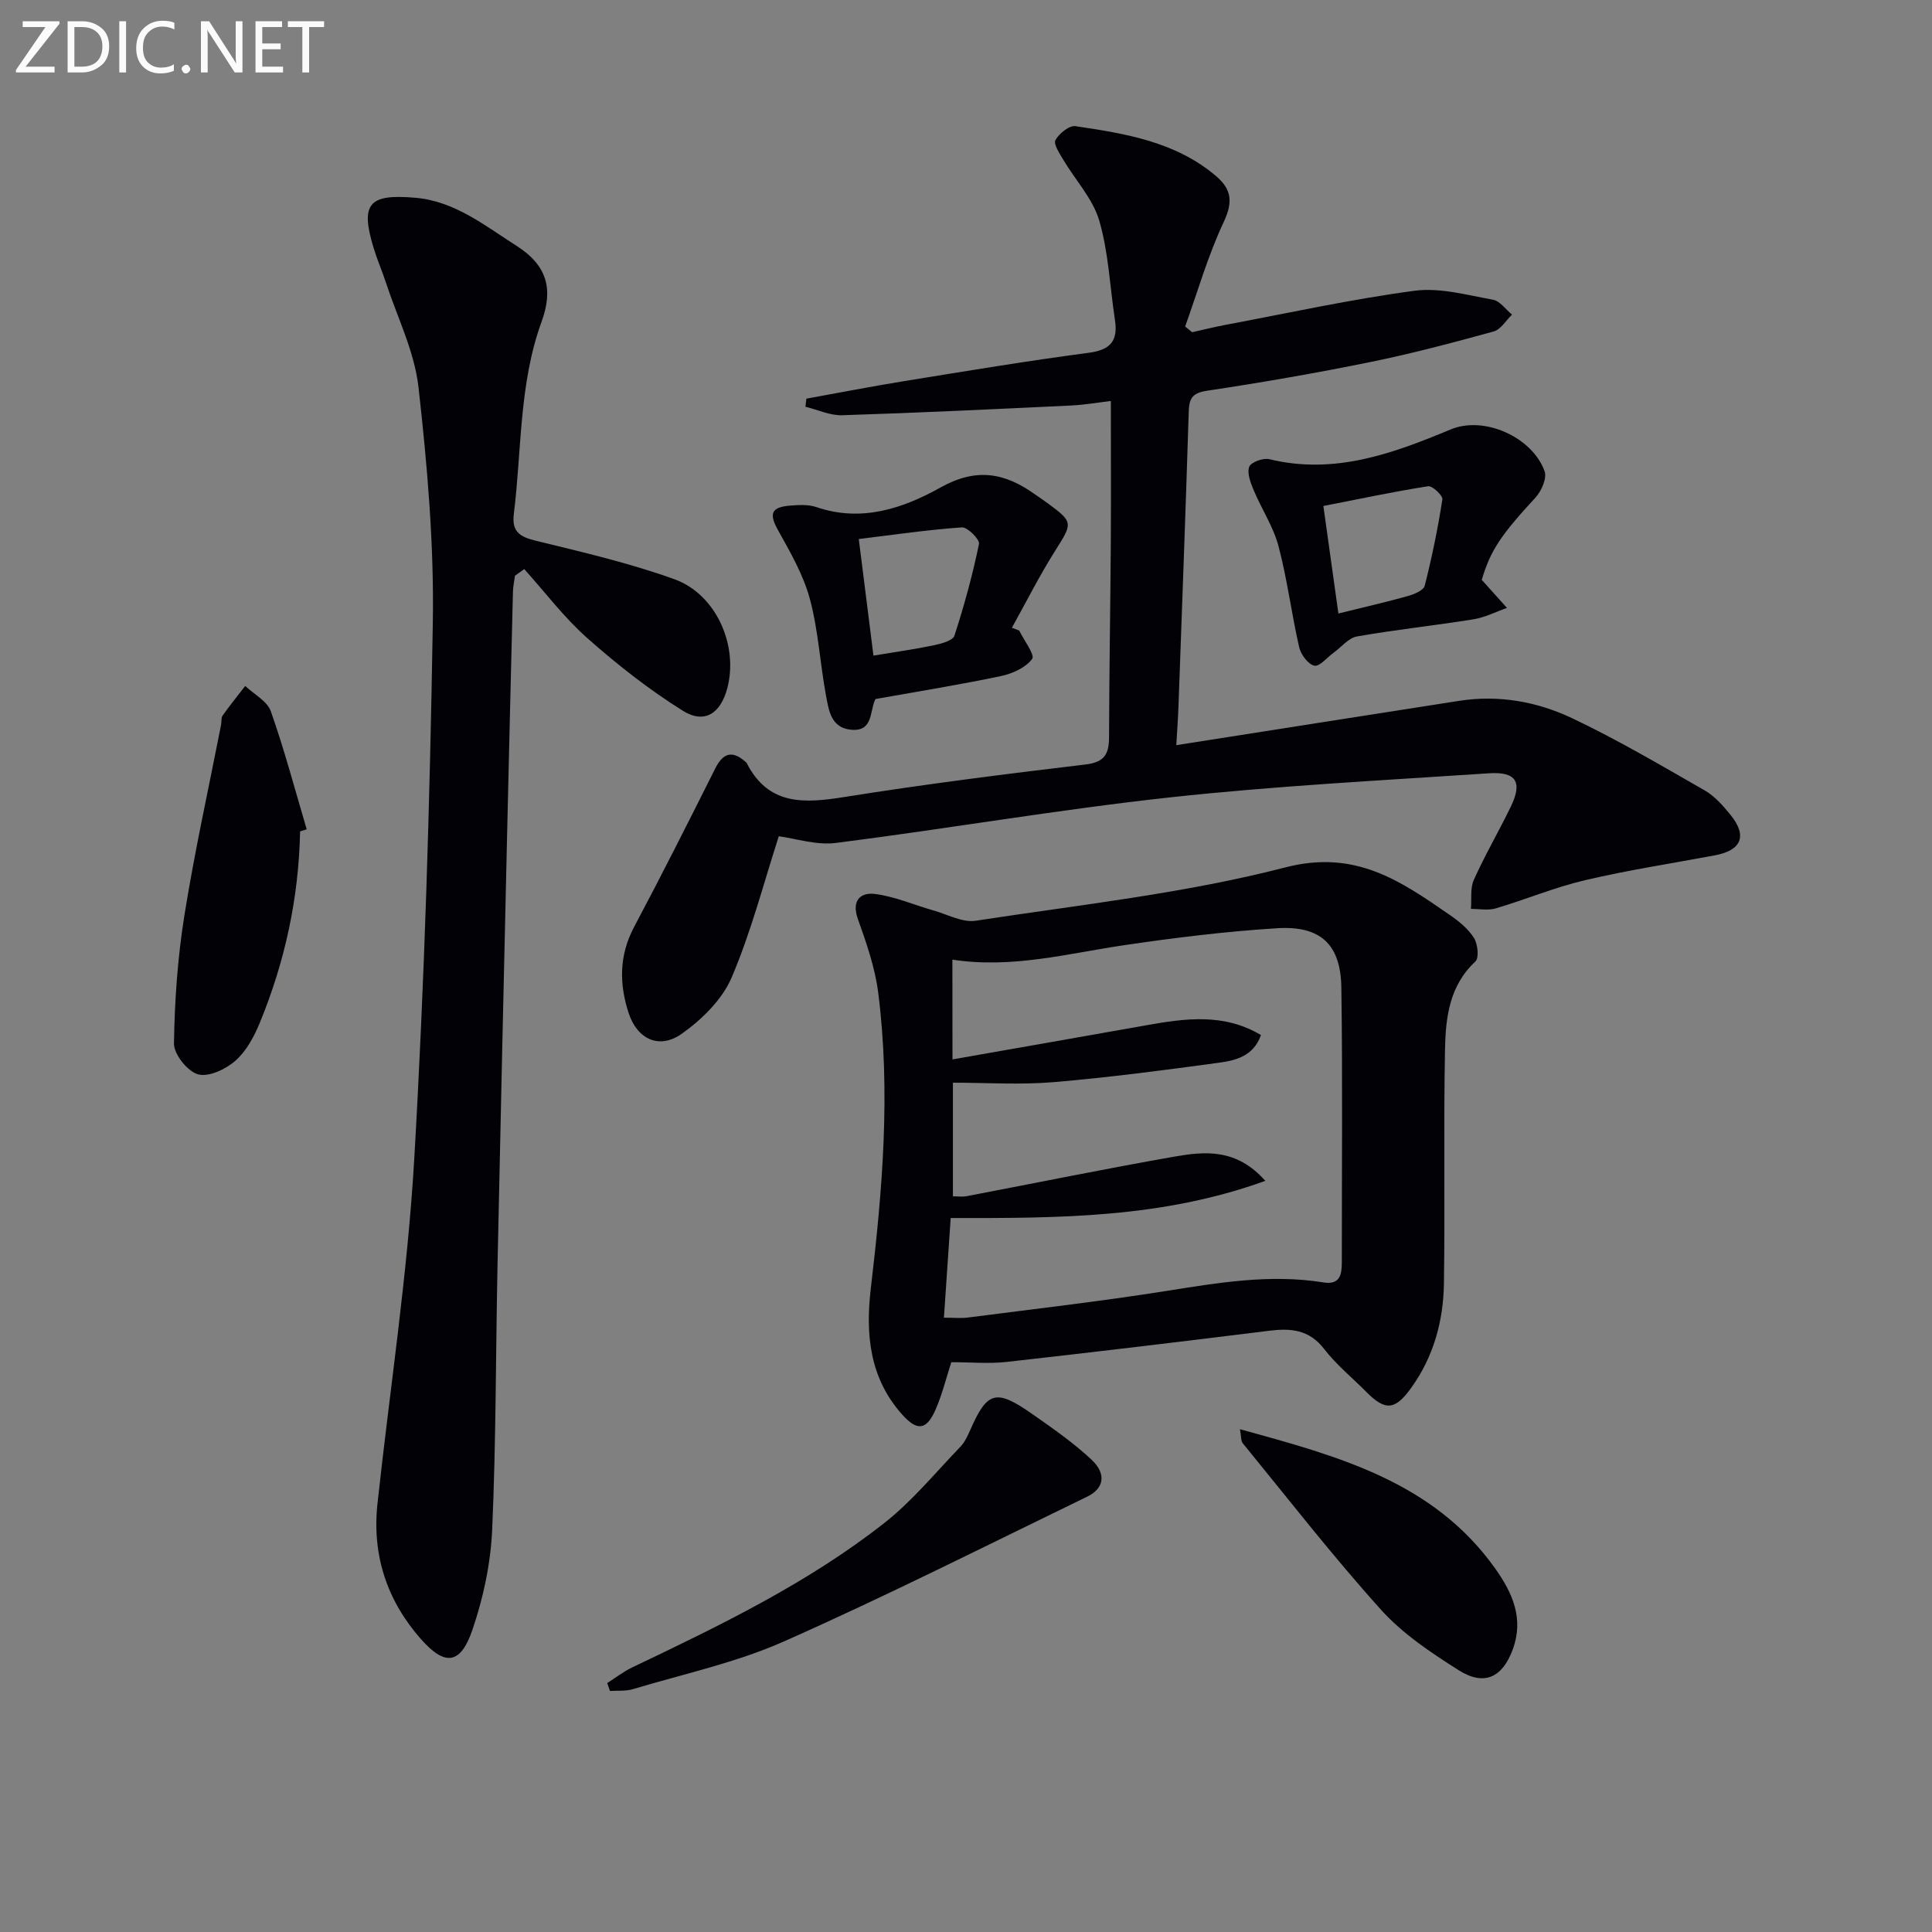 <svg enable-background="new 0 0 400 400" viewBox="0 0 400 400" xmlns="http://www.w3.org/2000/svg"><rect x="0" y="0" width="400" height="400" fill="#808080" stroke="none"/><g fill="#010106"><path d="m161.24 173.14c-3.1 9.57-5.7 19.74-9.78 29.28-1.95 4.55-6.16 8.67-10.31 11.61-4.65 3.3-9.21 1.13-10.98-4.24-1.98-6.03-2.02-11.97 1.11-17.86 5.76-10.85 11.29-21.83 16.8-32.82 1.59-3.16 3.44-3.83 6.17-1.47.13.11.28.21.35.35 4.53 8.87 11.97 8.34 20.31 7.01 16.55-2.64 33.19-4.74 49.83-6.72 4-.47 4.87-2.22 4.88-5.72.03-13.32.27-26.65.36-39.97.06-9.61.01-19.22.01-29.57-2.55.3-5.42.8-8.3.94-15.77.75-31.55 1.51-47.33 2.01-2.51.08-5.06-1.14-7.6-1.76.06-.56.12-1.11.19-1.67 6.7-1.21 13.39-2.52 20.11-3.61 12.77-2.07 25.54-4.2 38.37-5.89 4.52-.6 6.06-2.49 5.41-6.78-1.05-6.88-1.32-13.97-3.25-20.58-1.33-4.55-4.97-8.41-7.47-12.64-.76-1.28-2.05-3.23-1.6-4.04.76-1.36 2.86-3.07 4.14-2.88 10.35 1.54 20.74 3.21 29.13 10.35 3.24 2.76 3.49 5.41 1.56 9.51-3.26 6.93-5.38 14.39-7.98 21.62.48.39.97.78 1.45 1.18 2.3-.51 4.59-1.08 6.9-1.52 13.03-2.44 26.01-5.31 39.14-7.06 5.25-.7 10.86.89 16.23 1.85 1.46.26 2.65 2.02 3.96 3.09-1.26 1.2-2.33 3.08-3.81 3.49-8.47 2.33-16.98 4.59-25.59 6.34-11.21 2.28-22.5 4.24-33.82 5.94-3.16.48-3.64 1.75-3.72 4.48-.63 20.28-1.39 40.56-2.12 60.84-.1 2.72-.3 5.44-.45 8.05 19.94-3.13 39.25-6.17 58.57-9.18 8.14-1.27 16.08.15 23.32 3.57 9.42 4.46 18.44 9.78 27.5 14.97 2.1 1.2 3.85 3.21 5.4 5.13 3.47 4.31 2.22 7.29-3.29 8.32-8.96 1.67-17.99 3.06-26.86 5.14-6.27 1.47-12.29 4-18.49 5.84-1.59.47-3.43.1-5.15.11.17-2.03-.18-4.28.61-6.03 2.31-5.15 5.18-10.04 7.64-15.13s1.17-7.29-4.51-6.92c-22.03 1.47-44.12 2.6-66.06 4.99-23.09 2.52-46.02 6.49-69.07 9.42-4.08.55-8.4-.91-11.91-1.37z"/><path d="m106.62 119.2c-.15 1.12-.4 2.23-.42 3.35-.41 16.47-.81 32.94-1.19 49.41-.68 29.94-1.38 59.88-2 89.82-.38 18.3-.3 36.62-1.11 54.9-.31 7-1.83 14.17-4.11 20.81-2.45 7.15-5.68 7.48-10.6 1.91-7.06-7.98-10.19-17.4-9.04-28.06 2.57-23.77 6.23-47.47 7.61-71.3 2.15-37 3.24-74.09 3.85-111.15.27-16.22-1.15-32.55-2.96-48.69-.83-7.43-4.42-14.56-6.79-21.81-.77-2.36-1.78-4.65-2.5-7.03-2.77-9.15-1.12-11.28 8.69-10.41 8.11.72 14.26 5.72 20.87 9.93 6.42 4.1 7.66 9 5.19 15.78-4.67 12.84-4.08 26.47-5.73 39.77-.45 3.64 1.22 4.71 4.53 5.52 9.64 2.35 19.37 4.61 28.69 7.96 8.73 3.14 13.34 13.82 10.96 22.64-1.4 5.2-4.72 7.4-9.21 4.59-6.99-4.37-13.56-9.54-19.74-15.01-4.81-4.26-8.75-9.5-13.07-14.31-.64.46-1.28.92-1.92 1.38z"/><path d="m196.96 282.03c-1.05 3.23-1.88 6.63-3.25 9.79-1.88 4.3-3.8 4.54-6.93 1.04-6.77-7.56-7.61-16.64-6.48-26.18 2.41-20.33 4.12-40.7 1.53-61.12-.66-5.2-2.44-10.33-4.22-15.3-1.36-3.82.56-5.53 3.47-5.18 4.14.5 8.12 2.27 12.19 3.42 2.9.82 6 2.55 8.74 2.13 21.45-3.29 43.19-5.64 64.13-11.05 14.47-3.74 23.79 2.79 33.98 9.82 1.9 1.31 3.83 2.87 5.04 4.77.8 1.26 1.1 4.15.31 4.89-5.44 5.04-6.17 11.69-6.3 18.28-.31 16.13.02 32.28-.22 48.42-.12 7.74-2.13 15.1-6.74 21.53-3.36 4.69-5.38 4.88-9.32.9-2.93-2.96-6.22-5.63-8.74-8.9-3.13-4.06-6.96-4.33-11.48-3.76-18.1 2.25-36.21 4.42-54.34 6.45-3.59.39-7.26.05-11.37.05zm.24-62.69c13.76-2.42 26.98-4.73 40.2-7.08 8.05-1.44 16.03-2.52 23.67 2.04-1.6 4.48-5.36 5.27-8.89 5.75-11.34 1.54-22.7 3.04-34.1 4-6.88.58-13.85.11-20.79.11v23.53c1.12 0 1.98.13 2.77-.02 14.34-2.73 28.64-5.67 43.01-8.19 6.31-1.1 12.88-1.79 18.9 5-21.47 7.77-42.96 7.73-65.14 7.7-.46 6.85-.92 13.51-1.4 20.63 2.04 0 3.53.16 4.97-.03 13.66-1.76 27.35-3.33 40.94-5.48 10.86-1.72 21.64-3.57 32.65-1.79 3.48.56 3.82-1.66 3.82-4.22-.01-18.94.18-37.89-.1-56.83-.13-8.93-4.29-12.84-13.3-12.28-10.59.66-21.16 1.96-31.67 3.51-11.74 1.74-23.32 4.89-35.56 2.99.02 6.62.02 13.06.02 20.66z"/><path d="m211.02 130.55c.98 2.03 3.29 5.04 2.68 5.87-1.35 1.81-4.08 3.05-6.45 3.55-8.42 1.77-16.94 3.14-25.9 4.74.21-.22-.08-.04-.2.23-1.1 2.51-.42 6.58-4.97 6.14-4.13-.4-4.59-4-5.15-7-1.25-6.68-1.6-13.57-3.36-20.09-1.34-4.97-4.04-9.65-6.58-14.21-1.88-3.37-1.5-4.78 2.49-5.1 1.81-.14 3.79-.26 5.45.31 9.32 3.2 17.97.26 25.71-4.07 7.29-4.08 13.14-3.09 19.32 1.28.95.67 1.93 1.31 2.87 2 5.33 3.94 5.16 4.08 1.53 9.83-3.25 5.14-5.99 10.61-8.96 15.94.51.2 1.02.39 1.52.58zm-30.18 5.19c4.72-.79 8.65-1.33 12.52-2.15 1.53-.32 3.9-.95 4.24-1.97 2.03-6.23 3.76-12.58 5.09-19 .19-.92-2.37-3.51-3.53-3.43-7.01.48-13.99 1.51-21.36 2.41 1.09 8.63 2.03 16.15 3.04 24.14z"/><path d="m125.72 348.46c1.72-1.09 3.35-2.37 5.17-3.24 18.15-8.66 36.3-17.41 52.2-29.9 5.81-4.57 10.6-10.44 15.77-15.81.89-.93 1.48-2.22 2.01-3.42 3.53-8.06 5.33-8.61 12.88-3.31 4.21 2.95 8.48 5.91 12.22 9.41 3.15 2.95 2.64 5.97-.87 7.67-20.89 10.13-41.63 20.6-62.84 30-9.93 4.4-20.79 6.72-31.26 9.87-1.47.44-3.14.26-4.71.37-.19-.55-.38-1.09-.57-1.64z"/><path d="m62.13 172.13c-.27 13.73-3.12 26.94-8.34 39.62-1.18 2.86-2.79 5.88-5.05 7.86-2 1.76-5.53 3.43-7.74 2.82-2.17-.6-5.01-4.16-4.98-6.38.13-8.86.76-17.79 2.16-26.54 2.11-13.21 5.02-26.29 7.59-39.43.13-.65-.02-1.46.33-1.94 1.48-2.09 3.1-4.09 4.67-6.12 1.82 1.73 4.56 3.14 5.3 5.24 2.83 8.02 5.01 16.28 7.43 24.44-.46.14-.92.28-1.37.43z"/><path d="m306.78 120.05c1.91 2.12 3.56 3.96 5.22 5.81-2.31.81-4.57 1.98-6.95 2.36-8.02 1.29-16.1 2.14-24.1 3.55-1.75.31-3.22 2.19-4.82 3.35-1.36.98-2.92 2.94-4.01 2.7-1.3-.28-2.79-2.31-3.14-3.82-1.59-6.94-2.46-14.05-4.28-20.93-1.07-4.03-3.51-7.69-5.14-11.59-.64-1.53-1.41-3.51-.92-4.84.35-.95 2.89-1.88 4.15-1.57 13.43 3.26 25.45-1.11 37.53-6.15 6.98-2.92 16.92 1.6 19.47 8.63.52 1.43-.64 4.11-1.86 5.44-7.15 7.75-9.32 10.9-11.15 17.06zm-29.68 6.97c5.45-1.35 9.95-2.37 14.39-3.62 1.3-.37 3.24-1.16 3.48-2.12 1.5-5.9 2.73-11.88 3.66-17.89.12-.78-2.08-2.86-2.95-2.72-7.14 1.12-14.23 2.63-21.69 4.09 1.07 7.64 2.06 14.78 3.11 22.26z"/><path d="m256.72 295.9c20.28 5.59 40.02 10.81 52.85 28.85 3.57 5.03 5.97 10.34 3.64 16.72-2.13 5.81-5.89 7.69-11.2 4.33-5.73-3.62-11.59-7.53-16.08-12.51-9.99-11.09-19.17-22.91-28.62-34.47-.43-.54-.32-1.5-.59-2.92z"/></g><path d="m12.4 4.8-7.1 9h6v1.2h-8v-.5l6.1-8.9h-4.7v-1.2h7.6v.4z" fill="#fafbfa"/><path d="m14 14v-9.6h3c1.6 0 2.9.5 4 1.4s1.6 2.2 1.6 3.8-.5 3-1.6 3.9-2.4 1.5-4 1.5h-3zm1.4-8.4v8.2h1.6c1.3 0 2.4-.4 3.1-1.1s1.1-1.8 1.1-3.1-.4-2.3-1.2-3-1.8-1-3.1-1z" fill="#fafbfa"/><path d="m26.1 4.4v10.6h-1.4v-10.6z" fill="#fafbfa"/><path d="m36.1 14.6c-.8.4-1.8.6-2.9.6-1.5 0-2.7-.5-3.6-1.4s-1.4-2.2-1.4-3.8c0-1.7.5-3.1 1.5-4.1s2.3-1.6 3.9-1.6c1 0 1.8.1 2.5.4v1.4c-.8-.4-1.6-.6-2.5-.6-1.2 0-2.1.4-2.9 1.2s-1.1 1.8-1.1 3.2c0 1.3.3 2.3 1 3s1.6 1.1 2.7 1.1c1 0 2-.2 2.7-.7v1.3z" fill="#fafbfa"/><path d="m37.6 14.3c0-.2.1-.5.3-.6s.4-.3.6-.3c.3 0 .5.1.6.3s.3.4.3.6-.1.4-.3.6-.4.3-.6.3c-.3 0-.5-.1-.6-.3s-.3-.4-.3-.6z" fill="#fafbfa"/><path d="m50.2 15h-1.6l-5.3-8.2c-.2-.2-.3-.5-.4-.7 0 .2.1.7.1 1.5v7.4h-1.4v-10.6h1.7l5.2 8.1c.2.4.4.6.4.7 0-.3-.1-.8-.1-1.5v-7.3h1.4z" fill="#fafbfa"/><path d="m58.6 15h-5.7v-10.6h5.5v1.2h-4.1v3.4h3.8v1.2h-3.8v3.6h4.3z" fill="#fafbfa"/><path d="m67.1 5.6h-3.1v9.4h-1.4v-9.4h-3v-1.2h7.5z" fill="#fafbfa"/></svg>

